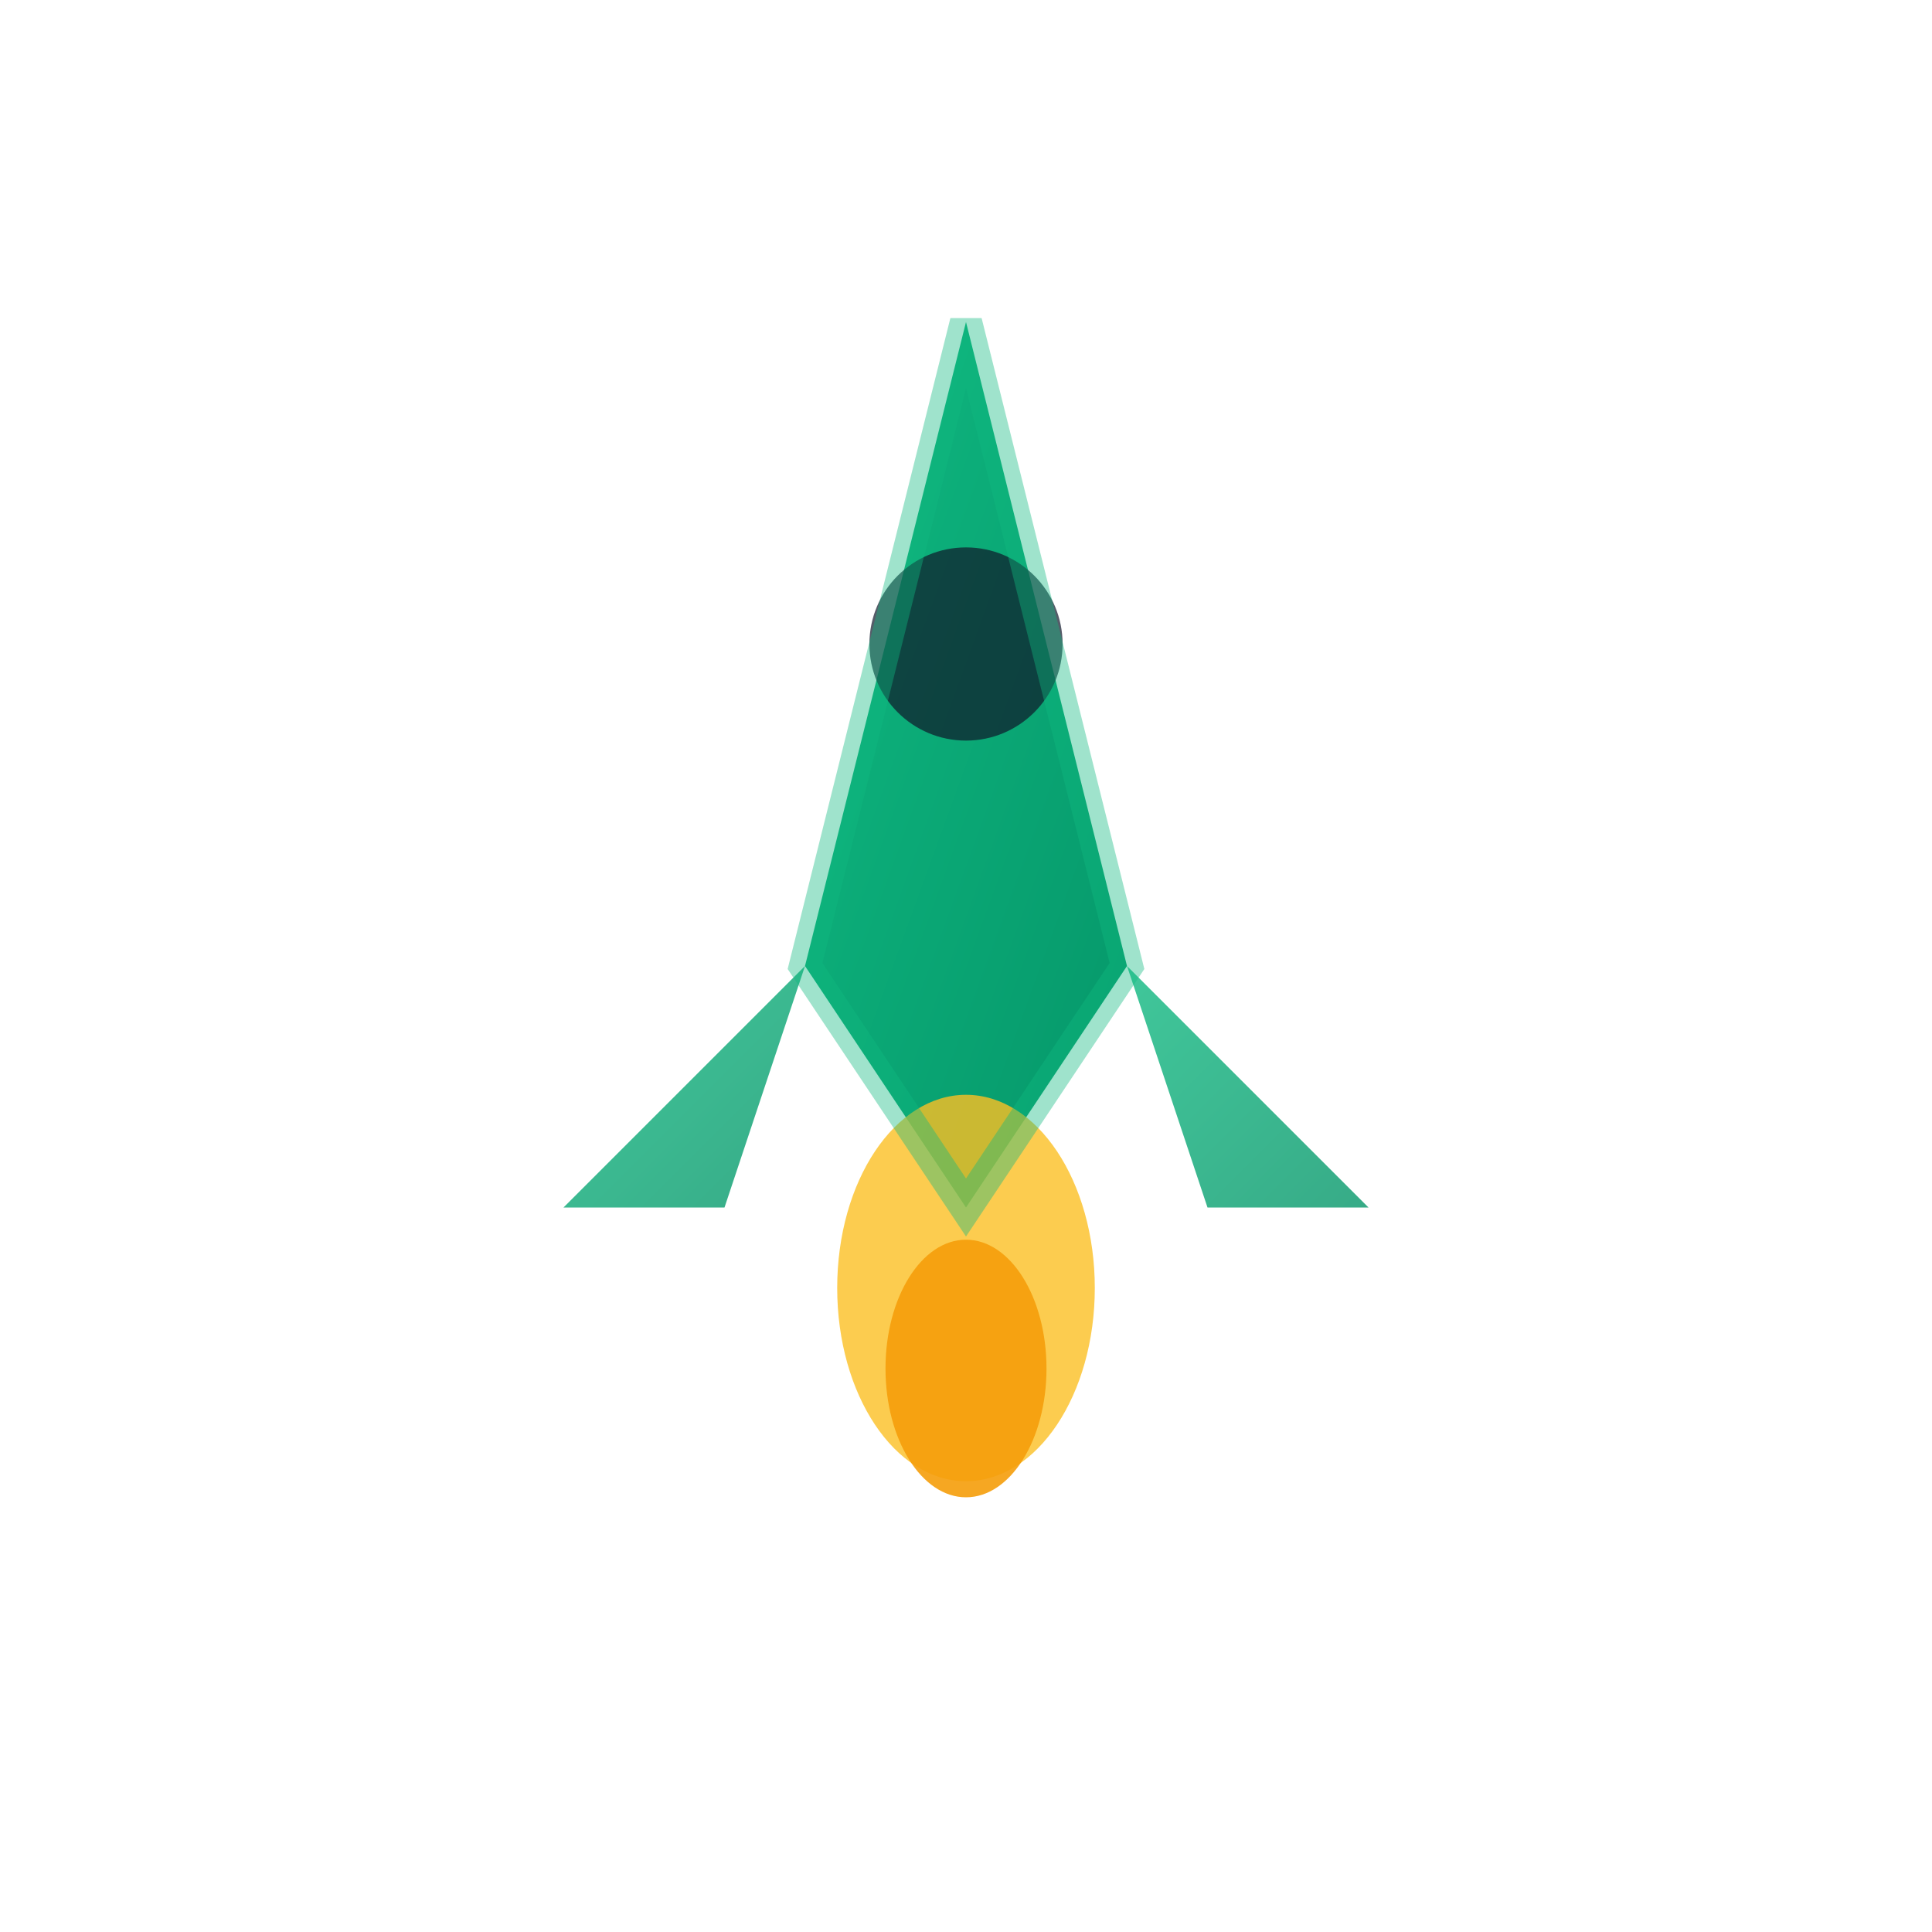 <svg width="120" height="120" viewBox="0 0 120 120" xmlns="http://www.w3.org/2000/svg">
    <defs>
        <linearGradient id="publishingGradient" x1="0%" y1="0%" x2="100%" y2="100%">
            <stop offset="0%" style="stop-color:#10b981;stop-opacity:1" />
            <stop offset="100%" style="stop-color:#059669;stop-opacity:1" />
        </linearGradient>
    </defs>
    <!-- Rocket body -->
    <path d="M60 20 L70 60 L60 75 L50 60 Z" fill="url(#publishingGradient)"/>
    <!-- Rocket window -->
    <circle cx="60" cy="40" r="6" fill="#0f172a" opacity="0.7"/>
    <!-- Left wing -->
    <path d="M50 60 L35 75 L45 75 Z" fill="url(#publishingGradient)" opacity="0.8"/>
    <!-- Right wing -->
    <path d="M70 60 L85 75 L75 75 Z" fill="url(#publishingGradient)" opacity="0.8"/>
    <!-- Flame -->
    <ellipse cx="60" cy="80" rx="8" ry="12" fill="#fbbf24" opacity="0.8"/>
    <ellipse cx="60" cy="85" rx="5" ry="8" fill="#f59e0b" opacity="0.9"/>
    <!-- Glow -->
    <path d="M60 20 L70 60 L60 75 L50 60 Z" fill="none" stroke="#10b981" stroke-width="2" opacity="0.4"/>
</svg>


